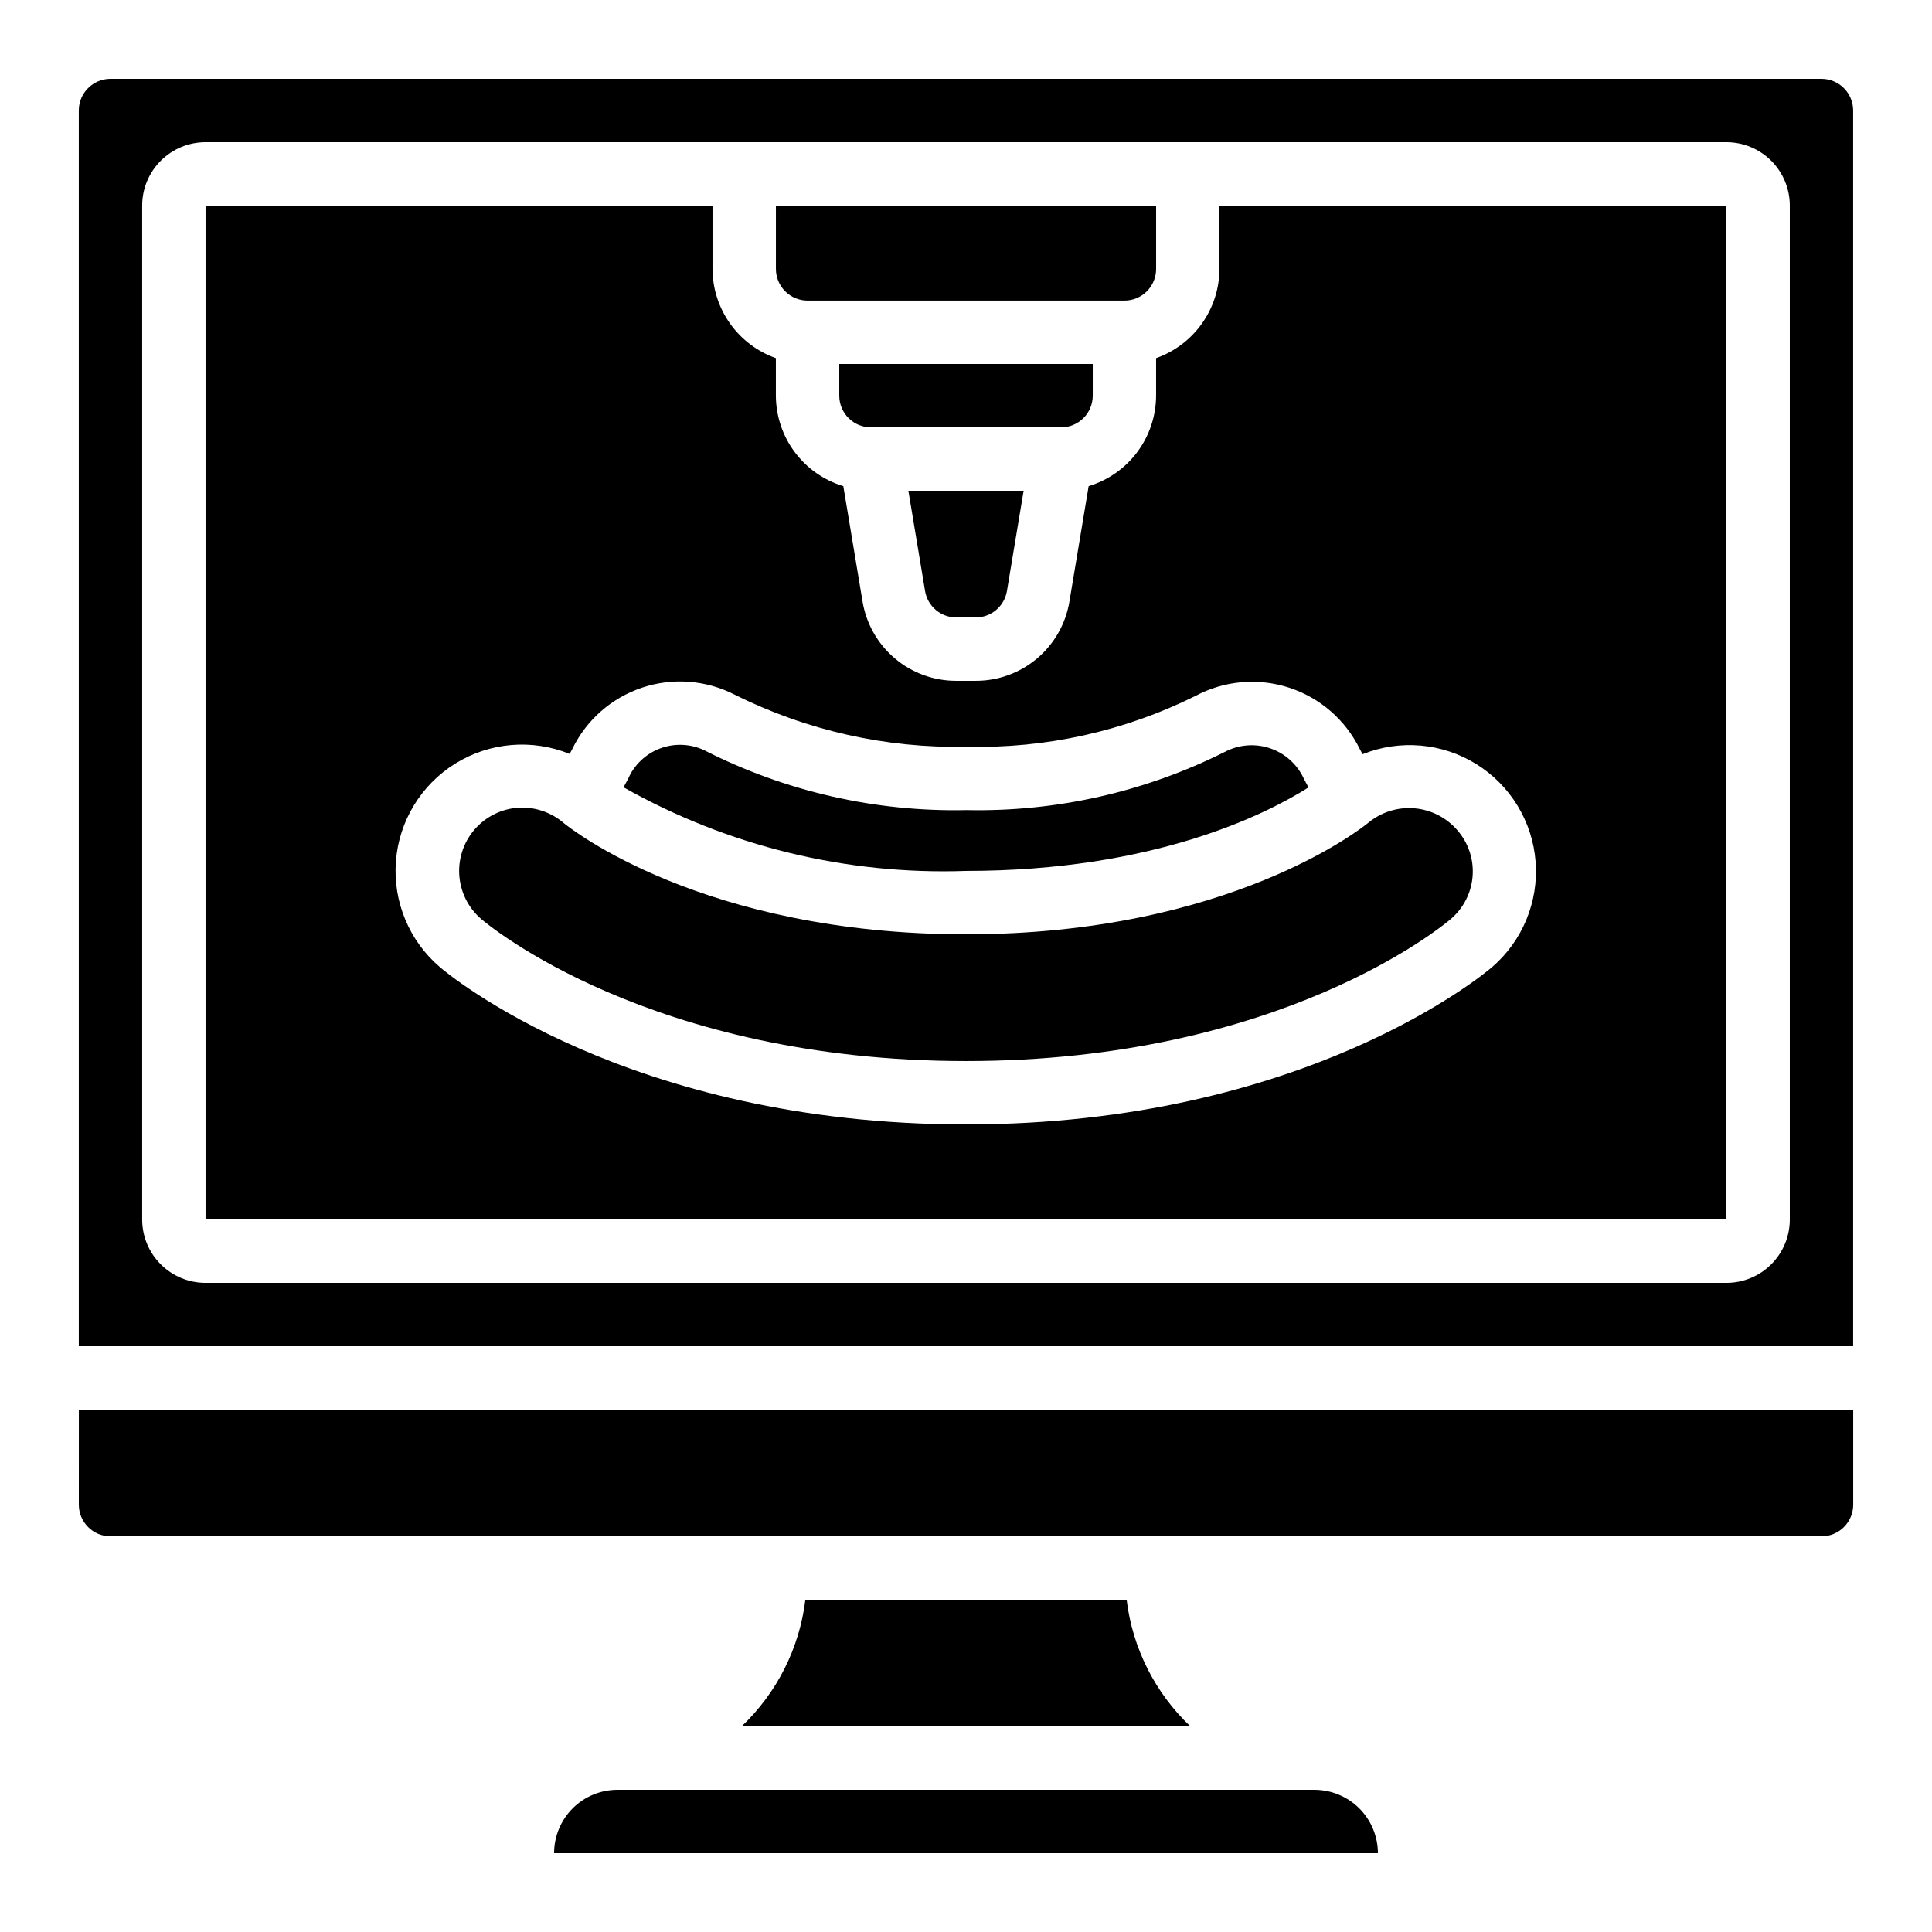 <?xml version="1.0" encoding="UTF-8"?>
<!-- Uploaded to: SVG Repo, www.svgrepo.com, Generator: SVG Repo Mixer Tools -->
<svg fill="#000000" width="800px" height="800px" version="1.1" viewBox="144 144 512 512" xmlns="http://www.w3.org/2000/svg">
 <g>
  <path d="m626.71 164.89h-453.43c-4.637 0-8.398 3.762-8.398 8.398v327.48h470.22v-327.48c0-2.227-0.883-4.363-2.461-5.938-1.574-1.574-3.707-2.461-5.938-2.461zm-8.395 302.29c0 4.457-1.77 8.727-4.918 11.875-3.152 3.152-7.422 4.918-11.875 4.918h-403.05c-4.457 0-8.727-1.766-11.875-4.918-3.152-3.148-4.922-7.418-4.922-11.875v-268.7c0-4.457 1.77-8.727 4.922-11.875 3.148-3.152 7.418-4.922 11.875-4.922h403.05c4.453 0 8.723 1.77 11.875 4.922 3.148 3.148 4.918 7.418 4.918 11.875z"/>
  <path d="m290.84 635.11h218.32c-0.012-4.449-1.781-8.715-4.93-11.863-3.148-3.144-7.414-4.918-11.863-4.93h-184.73c-4.453 0-8.727 1.77-11.875 4.918-3.148 3.148-4.918 7.422-4.918 11.875z"/>
  <path d="m358.02 223.66h83.969c2.227 0 4.359-0.883 5.938-2.457 1.574-1.574 2.457-3.711 2.457-5.938v-16.793h-100.76v16.793c0 2.227 0.887 4.363 2.461 5.938s3.711 2.457 5.938 2.457z"/>
  <path d="m433.59 248.86v-8.398h-67.176v8.398c0 2.227 0.887 4.363 2.461 5.938 1.574 1.574 3.711 2.461 5.938 2.461h50.383-0.004c2.227 0 4.363-0.887 5.938-2.461s2.461-3.711 2.461-5.938z"/>
  <path d="m164.89 542.75c0 2.227 0.887 4.359 2.461 5.938 1.574 1.574 3.711 2.457 5.938 2.457h453.43c2.231 0 4.363-0.883 5.938-2.457 1.578-1.578 2.461-3.711 2.461-5.938v-25.191h-470.22z"/>
  <path d="m467.17 215.27c-0.02 5.191-1.645 10.25-4.652 14.48-3.004 4.234-7.246 7.434-12.141 9.164v9.941c-0.02 5.387-1.766 10.621-4.984 14.938-3.219 4.32-7.738 7.488-12.891 9.043l-5.09 30.539c-0.965 5.891-3.996 11.242-8.551 15.098-4.551 3.859-10.328 5.969-16.297 5.953h-5.141 0.004c-5.969 0.016-11.746-2.094-16.297-5.953-4.555-3.856-7.586-9.207-8.551-15.098l-5.09-30.539h0.004c-5.156-1.555-9.676-4.723-12.895-9.043-3.219-4.316-4.965-9.551-4.984-14.938v-9.941c-4.894-1.73-9.133-4.93-12.141-9.164-3.008-4.231-4.633-9.289-4.652-14.48v-16.793h-134.35v268.7h403.05v-268.7h-134.35zm37.207 127.27 0.715 1.336c9.891-3.977 21.086-3.004 30.145 2.621 9.055 5.625 14.891 15.23 15.711 25.859 0.816 10.629-3.477 21.016-11.562 27.961-1.965 1.699-49.652 41.668-139.39 41.668-89.738 0-137.42-39.969-139.39-41.664l-0.004-0.004c-8.148-6.938-12.492-17.359-11.684-28.035 0.809-10.676 6.672-20.32 15.777-25.953 9.105-5.629 20.355-6.57 30.27-2.531l0.68-1.277v0.004c3.707-7.676 10.348-13.535 18.422-16.258 8.078-2.727 16.91-2.09 24.512 1.766 19.094 9.551 40.23 14.309 61.582 13.859 20.984 0.508 41.777-4.106 60.582-13.434 7.621-4.09 16.578-4.898 24.812-2.242 8.23 2.656 15.023 8.551 18.816 16.324z"/>
  <path d="m357.43 567.93c-1.551 12.824-7.531 24.707-16.91 33.59h118.96c-9.379-8.883-15.359-20.766-16.91-33.59z"/>
  <path d="m330.63 342.82c-3.688-1.742-7.926-1.906-11.738-0.461-3.812 1.445-6.875 4.379-8.48 8.129l-1.168 2.156c27.633 15.605 59.039 23.273 90.754 22.16 49.852 0 79.5-15.012 90.77-22.125l-1.176-2.191c-1.723-3.836-4.957-6.793-8.934-8.16-3.977-1.371-8.34-1.035-12.059 0.93-21.219 10.633-44.707 15.926-68.434 15.426-24.133 0.531-48.023-4.918-69.535-15.863z"/>
  <path d="m293.51 362.21c-3.07-2.676-6.996-4.164-11.07-4.195-4.598 0.008-8.988 1.898-12.152 5.234-3.164 3.336-4.824 7.82-4.59 12.414 0.234 4.59 2.34 8.887 5.828 11.883 1.781 1.535 44.879 37.641 128.47 37.641 83.59 0 126.69-36.105 128.47-37.625h-0.004c3.367-2.859 5.449-6.941 5.793-11.344s-1.082-8.762-3.961-12.109c-2.875-3.379-6.961-5.496-11.383-5.891s-8.82 0.965-12.246 3.785c-1.453 1.207-36.82 29.598-106.67 29.598-69.855 0-105.02-28.223-106.49-29.391z"/>
  <path d="m397.43 307.63h5.141-0.004c4.102 0 7.606-2.965 8.281-7.012l4.426-26.574h-30.547l4.426 26.574h-0.004c0.68 4.047 4.18 7.012 8.281 7.012z"/>
 </g>
</svg>